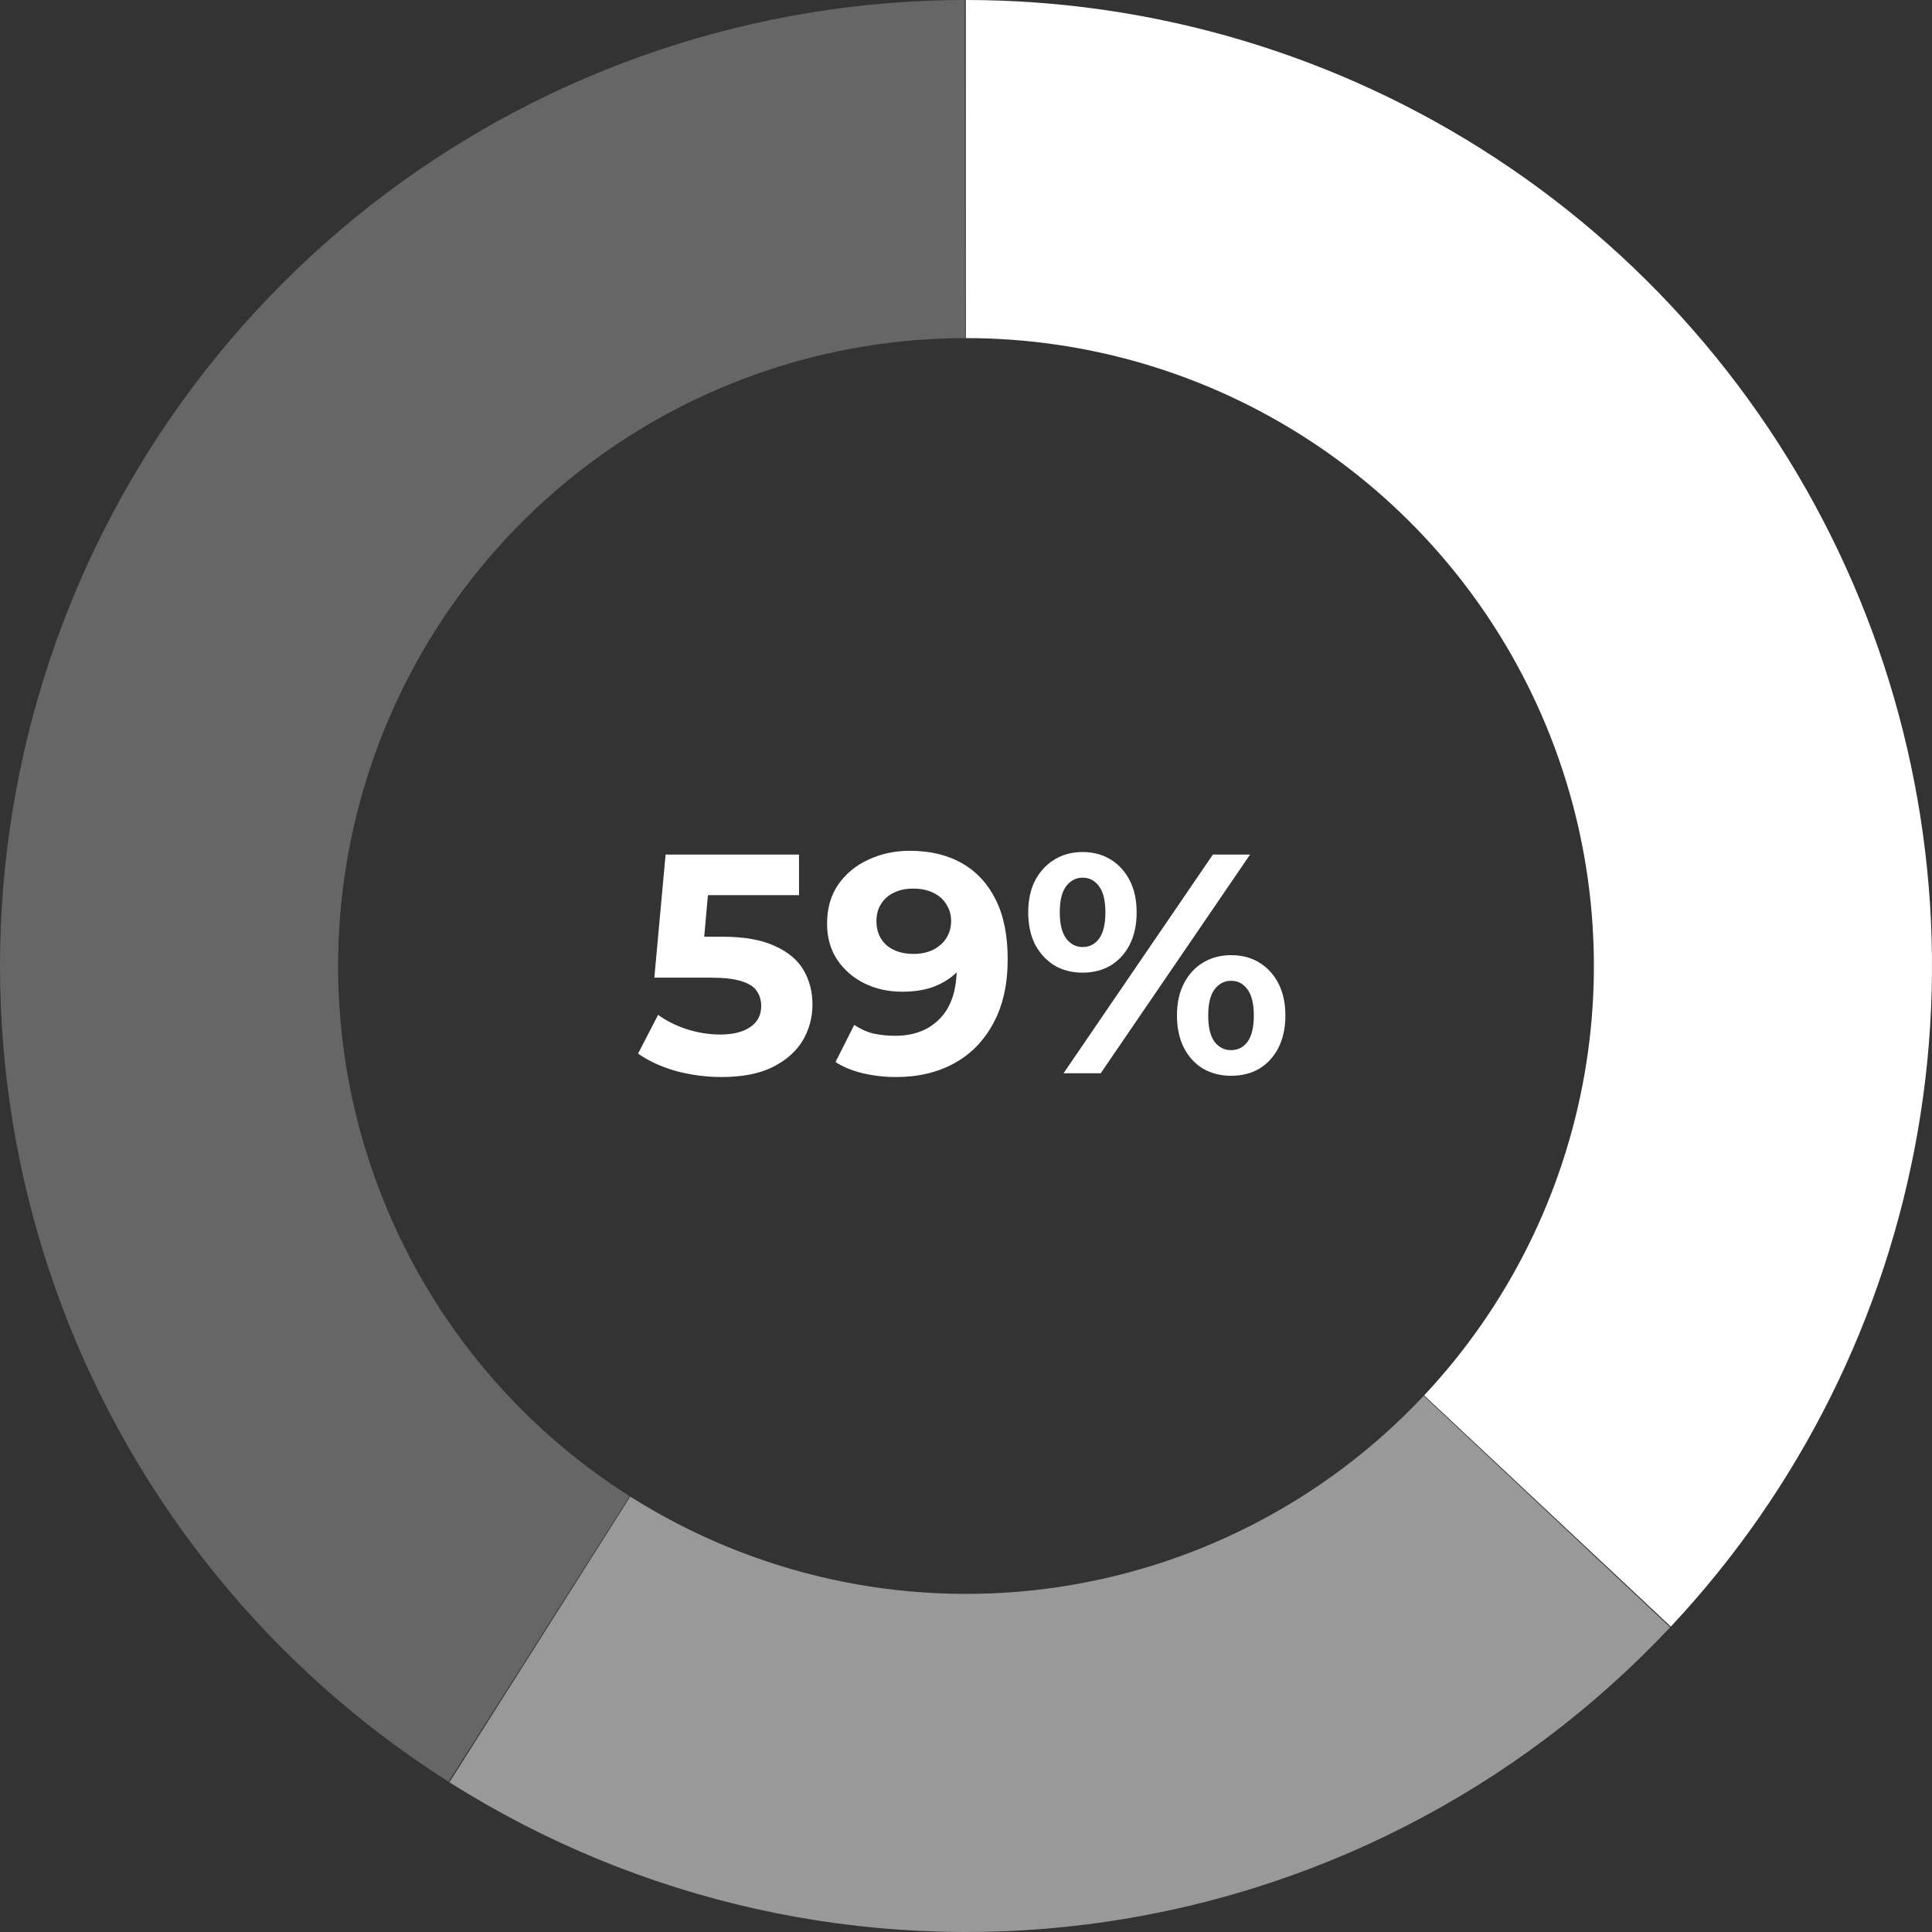 <svg width="218" height="218" viewBox="0 0 218 218" fill="none" xmlns="http://www.w3.org/2000/svg">
<rect x="0" y="0" width="218" height="218" fill="#333333" stroke="none"/>
<path d="M108.978 2.2618e-06C130.237 -0.004 151.034 6.208 168.807 17.873C186.581 29.538 200.555 46.146 209.01 65.651C217.464 85.157 220.03 106.71 216.392 127.656C212.753 148.601 203.069 168.026 188.531 183.537L160.695 157.449C170.145 147.367 176.44 134.741 178.805 121.126C181.17 107.511 179.502 93.502 174.006 80.823C168.511 68.145 159.428 57.35 147.875 49.767C136.322 42.185 122.804 38.147 108.986 38.15L108.978 2.2618e-06Z" fill="white"/>
<path d="M188.456 183.617C171.109 202.089 147.868 213.94 122.73 217.132C97.591 220.324 72.126 214.657 50.713 201.106L71.113 168.869C85.032 177.677 101.584 181.36 117.924 179.286C134.264 177.211 149.371 169.508 160.646 157.501L188.456 183.617Z" fill="white" fill-opacity="0.5"/>
<path d="M50.621 201.048C30.697 188.412 15.41 169.652 7.058 147.586C-1.294 125.52 -2.261 101.34 4.303 78.677C10.866 56.015 24.606 36.094 43.457 21.907C62.309 7.72 85.255 0.033 108.849 0L108.902 38.15C93.566 38.171 78.651 43.168 66.397 52.39C54.144 61.611 45.213 74.56 40.947 89.29C36.68 104.021 37.309 119.738 42.738 134.081C48.167 148.424 58.103 160.618 71.054 168.831L50.621 201.048Z" fill="white" fill-opacity="0.25"/>
<path d="M120.004 121.105L136.859 96.423H141.055L124.2 121.105H120.004ZM122.155 109.751C120.956 109.751 119.899 109.481 118.982 108.94C118.065 108.376 117.336 107.589 116.796 106.578C116.279 105.544 116.02 104.333 116.02 102.946C116.02 101.559 116.279 100.36 116.796 99.35C117.336 98.339 118.065 97.551 118.982 96.987C119.899 96.423 120.956 96.141 122.155 96.141C123.354 96.141 124.412 96.423 125.329 96.987C126.245 97.551 126.962 98.339 127.48 99.35C127.997 100.36 128.255 101.559 128.255 102.946C128.255 104.333 127.997 105.544 127.48 106.578C126.962 107.589 126.245 108.376 125.329 108.94C124.412 109.481 123.354 109.751 122.155 109.751ZM122.155 106.86C122.931 106.86 123.554 106.543 124.024 105.908C124.494 105.25 124.729 104.263 124.729 102.946C124.729 101.63 124.494 100.654 124.024 100.02C123.554 99.361 122.931 99.032 122.155 99.032C121.403 99.032 120.78 99.361 120.286 100.02C119.816 100.654 119.581 101.63 119.581 102.946C119.581 104.239 119.816 105.215 120.286 105.873C120.78 106.531 121.403 106.86 122.155 106.86ZM138.904 121.387C137.728 121.387 136.671 121.117 135.73 120.576C134.814 120.012 134.097 119.225 133.58 118.214C133.062 117.179 132.804 115.969 132.804 114.582C132.804 113.195 133.062 111.996 133.58 110.985C134.097 109.975 134.814 109.187 135.73 108.623C136.671 108.059 137.728 107.777 138.904 107.777C140.126 107.777 141.196 108.059 142.112 108.623C143.029 109.187 143.746 109.975 144.263 110.985C144.78 111.996 145.039 113.195 145.039 114.582C145.039 115.969 144.78 117.179 144.263 118.214C143.746 119.225 143.029 120.012 142.112 120.576C141.196 121.117 140.126 121.387 138.904 121.387ZM138.904 118.496C139.679 118.496 140.302 118.178 140.773 117.544C141.243 116.886 141.478 115.898 141.478 114.582C141.478 113.289 141.243 112.314 140.773 111.655C140.302 110.997 139.679 110.668 138.904 110.668C138.152 110.668 137.529 110.997 137.035 111.655C136.565 112.29 136.33 113.266 136.33 114.582C136.33 115.898 136.565 116.886 137.035 117.544C137.529 118.178 138.152 118.496 138.904 118.496Z" fill="white"/>
<path d="M102.667 96C104.947 96 106.91 96.47 108.555 97.41C110.201 98.351 111.47 99.726 112.363 101.536C113.256 103.322 113.703 105.555 113.703 108.235C113.703 111.08 113.162 113.489 112.081 115.464C111.023 117.438 109.554 118.943 107.674 119.977C105.793 121.011 103.607 121.528 101.115 121.528C99.822 121.528 98.576 121.387 97.378 121.105C96.179 120.823 95.144 120.4 94.275 119.836L96.39 115.64C97.072 116.11 97.801 116.439 98.576 116.627C99.352 116.792 100.163 116.874 101.009 116.874C103.125 116.874 104.806 116.227 106.052 114.935C107.321 113.642 107.956 111.726 107.956 109.187C107.956 108.764 107.944 108.294 107.92 107.777C107.897 107.26 107.838 106.743 107.744 106.225L109.296 107.706C108.896 108.623 108.332 109.399 107.603 110.033C106.874 110.645 106.028 111.115 105.064 111.444C104.101 111.749 103.019 111.902 101.82 111.902C100.245 111.902 98.812 111.585 97.519 110.95C96.249 110.316 95.227 109.422 94.451 108.27C93.699 107.119 93.323 105.767 93.323 104.216C93.323 102.523 93.734 101.066 94.557 99.843C95.403 98.621 96.531 97.681 97.942 97.022C99.376 96.341 100.951 96 102.667 96ZM103.019 100.266C102.197 100.266 101.48 100.419 100.868 100.725C100.257 101.007 99.775 101.43 99.423 101.994C99.07 102.535 98.894 103.181 98.894 103.934C98.894 105.062 99.27 105.967 100.022 106.649C100.798 107.307 101.82 107.636 103.09 107.636C103.913 107.636 104.641 107.483 105.276 107.177C105.934 106.848 106.439 106.402 106.792 105.838C107.145 105.273 107.321 104.639 107.321 103.934C107.321 103.228 107.145 102.605 106.792 102.065C106.463 101.501 105.981 101.066 105.346 100.76C104.712 100.431 103.936 100.266 103.019 100.266Z" fill="white"/>
<path d="M81.414 121.528C79.698 121.528 77.994 121.305 76.302 120.858C74.633 120.388 73.199 119.73 72 118.884L74.257 114.511C75.197 115.193 76.278 115.734 77.501 116.133C78.746 116.533 80.004 116.733 81.273 116.733C82.707 116.733 83.836 116.451 84.658 115.887C85.481 115.322 85.892 114.535 85.892 113.524C85.892 112.89 85.728 112.325 85.399 111.832C85.07 111.338 84.482 110.962 83.636 110.703C82.813 110.445 81.65 110.316 80.145 110.316H73.834L75.103 96.423H90.159V101.007H77.148L80.11 98.398L79.228 108.306L76.266 105.696H81.485C83.93 105.696 85.892 106.037 87.373 106.719C88.878 107.377 89.971 108.282 90.653 109.434C91.334 110.586 91.675 111.89 91.675 113.348C91.675 114.805 91.311 116.157 90.582 117.403C89.853 118.625 88.725 119.624 87.197 120.4C85.693 121.152 83.765 121.528 81.414 121.528Z" fill="white"/>
</svg>
